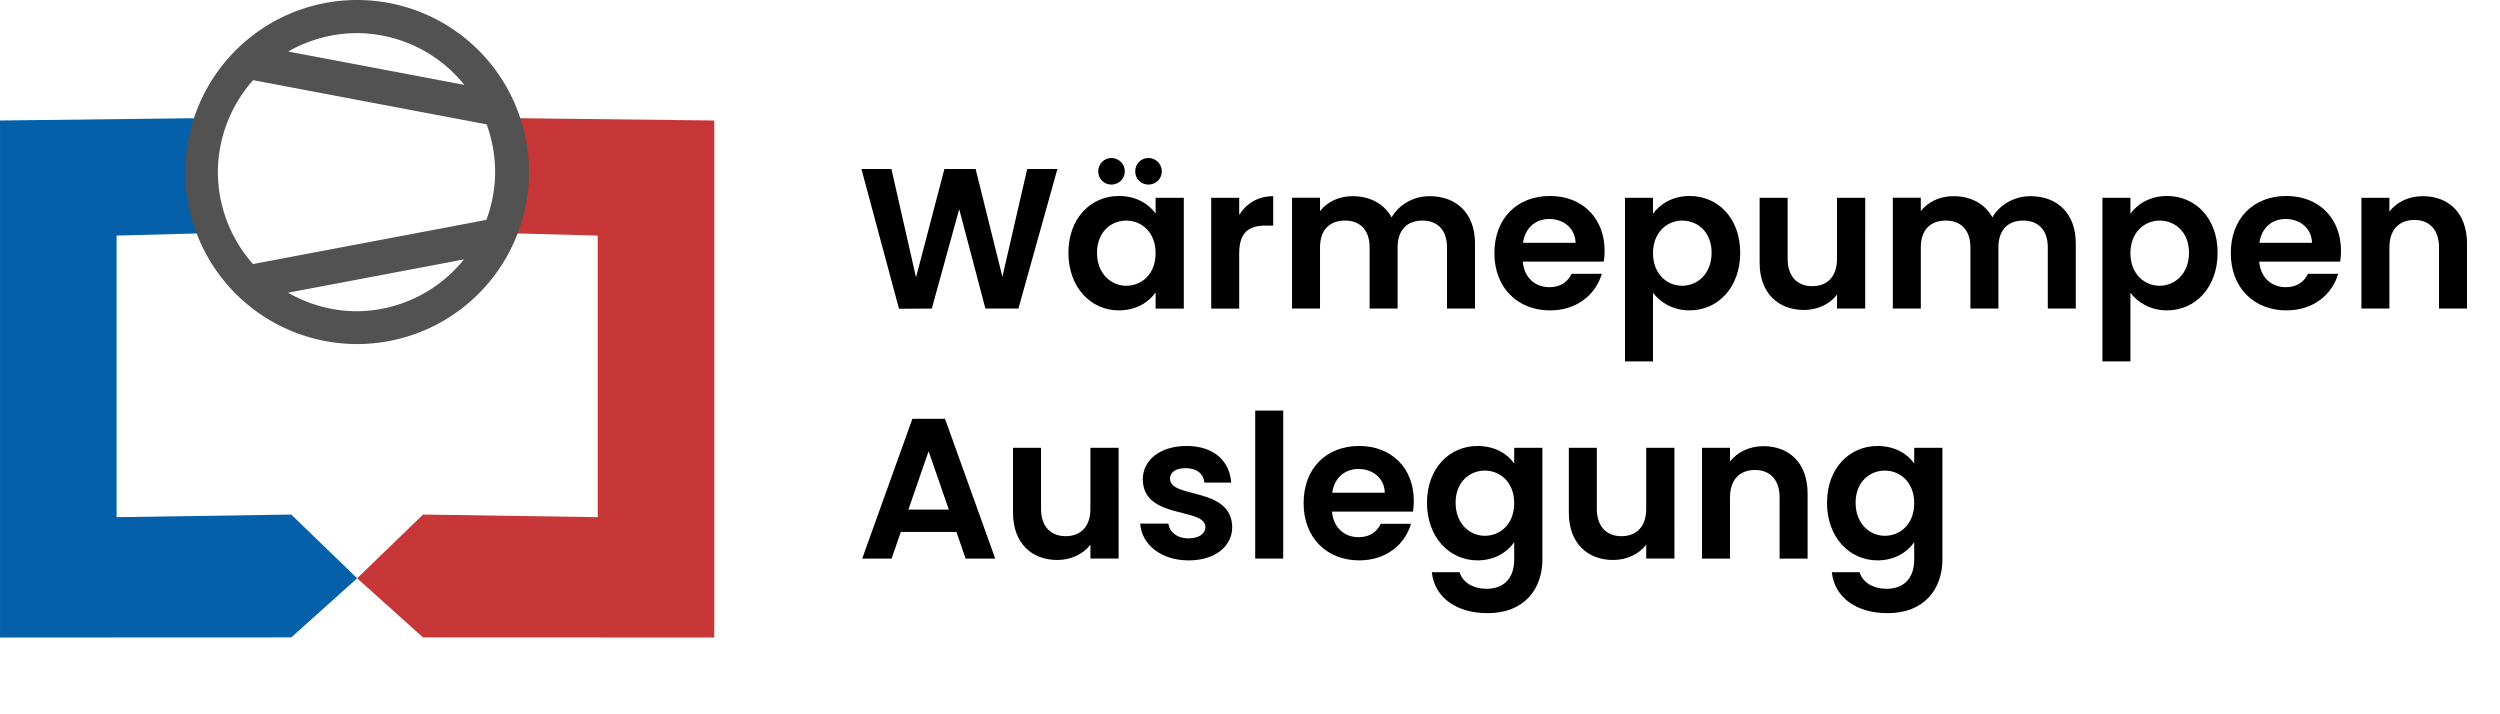 <?xml version="1.0" encoding="UTF-8" standalone="no"?>
<svg width="700" height="200" viewBox="0 0 185.208 52.917" version="1.1" xmlns="http://www.w3.org/2000/svg" xmlns:svg="http://www.w3.org/2000/svg">
<g id="layer1" transform="translate(-2.919,-2.55)">
    <path
        id="rect19117-1-2"
        style="fill:#c83737;fill-rule:evenodd;stroke-width:0.285"
        d="m 55.835,11.477 v 38.305 l -21.579,-0.009 -4.88,-4.382 4.882,-4.721 12.94,0.194 V 20.003 l -6.791,-0.181 v -8.526 z" />
    <path
        id="rect19117-1-2-8"
        style="fill:#0460a9;fill-rule:evenodd;stroke-width:0.285"
        d="m 2.919,11.477 v 38.305 l 21.579,-0.009 4.88,-4.382 -4.882,-4.721 -12.94,0.194 V 20.003 l 6.791,-0.181 v -8.526 z" />
    <path
        id="path5551-7-89"
        style="fill:#525252;fill-opacity:1;stroke:none;stroke-width:0.315;stroke-opacity:0.503"
        d="M 29.377,2.55 A 12.729,12.744 0 0 0 16.647,15.295 12.729,12.744 0 0 0 29.377,28.039 12.729,12.744 0 0 0 42.106,15.295 12.729,12.744 0 0 0 29.377,2.55 Z m -0.048,2.454 a 10.271,10.301 0 0 1 7.989,3.833 l -13.045,-2.469 a 10.271,10.301 0 0 1 5.056,-1.364 z m -7.66,3.485 17.301,3.274 a 10.271,10.301 0 0 1 0.63,3.542 10.271,10.301 0 0 1 -0.648,3.535 l -17.291,3.272 a 10.271,10.301 0 0 1 -2.603,-6.807 10.271,10.301 0 0 1 2.611,-6.817 z m 15.622,13.279 a 10.271,10.301 0 0 1 -7.962,3.839 10.271,10.301 0 0 1 -5.069,-1.373 z" />
    <g
        aria-label="WärmepumpenAuslegung"
        id="text10849"
        style="font-size:10.583px;line-height:1.25;stroke-width:0.265">
        <path
            d="m 69.52,25.425 2.43,-0.015 2.03,-7.364 1.941,7.364 h 2.445 L 81.255,15.068 H 79.018 L 77.18,23.055 75.195,15.068 H 72.884 l -2.104,8.031 -1.822,-8.031 h -2.223 z"
            style="font-weight:600;font-size:14.817px;font-family:Poppins;-inkscape-font-specification:'Poppins, Semi-Bold'"
            id="path828" />
        <path
            d="m 82.07,21.277 c 0,2.563 1.659,4.267 3.734,4.267 1.304,0 2.237,-0.622 2.726,-1.334 v 1.2 h 2.089 v -8.208 h -2.089 v 1.171 c -0.489,-0.682 -1.393,-1.304 -2.711,-1.304 -2.089,0 -3.749,1.645 -3.749,4.208 z m 6.46,0.03 c 0,1.556 -1.037,2.415 -2.178,2.415 -1.111,0 -2.163,-0.889 -2.163,-2.445 0,-1.556 1.052,-2.385 2.163,-2.385 1.141,0 2.178,0.859 2.178,2.415 z m -3.274,-5.082 c 0.548,0 0.993,-0.43 0.993,-0.978 0,-0.548 -0.445,-0.993 -0.993,-0.993 -0.548,0 -0.978,0.445 -0.978,0.993 0,0.548 0.43,0.978 0.978,0.978 z m 2.741,0 c 0.548,0 0.993,-0.43 0.993,-0.978 0,-0.548 -0.445,-0.993 -0.993,-0.993 -0.548,0 -0.978,0.445 -0.978,0.993 0,0.548 0.43,0.978 0.978,0.978 z"
            style="font-weight:600;font-size:14.817px;font-family:Poppins;-inkscape-font-specification:'Poppins, Semi-Bold'"
            id="path830" />
        <path
            d="m 94.723,21.321 c 0,-1.585 0.741,-2.06 1.971,-2.06 h 0.548 v -2.178 c -1.141,0 -2,0.548 -2.519,1.393 v -1.274 h -2.074 v 8.208 h 2.074 z"
            style="font-weight:600;font-size:14.817px;font-family:Poppins;-inkscape-font-specification:'Poppins, Semi-Bold'"
            id="path832" />
        <path
            d="m 110.118,25.41 h 2.074 v -4.815 c 0,-2.267 -1.393,-3.512 -3.363,-3.512 -1.2,0 -2.282,0.637 -2.815,1.571 -0.563,-1.022 -1.615,-1.571 -2.889,-1.571 -1.022,0 -1.897,0.43 -2.415,1.111 v -0.993 h -2.074 v 8.208 h 2.074 v -4.534 c 0,-1.304 0.726,-1.985 1.852,-1.985 1.096,0 1.822,0.682 1.822,1.985 v 4.534 h 2.074 v -4.534 c 0,-1.304 0.726,-1.985 1.837,-1.985 1.096,0 1.822,0.682 1.822,1.985 z"
            style="font-weight:600;font-size:14.817px;font-family:Poppins;-inkscape-font-specification:'Poppins, Semi-Bold'"
            id="path834" />
        <path
            d="m 117.689,18.773 c 1.067,0 1.926,0.682 1.956,1.763 h -3.897 c 0.163,-1.126 0.948,-1.763 1.941,-1.763 z m 3.897,4.06 h -2.237 c -0.267,0.548 -0.756,0.993 -1.645,0.993 -1.037,0 -1.867,-0.682 -1.971,-1.897 h 6.001 c 0.044,-0.267 0.059,-0.533 0.059,-0.8 0,-2.445 -1.674,-4.06 -4.045,-4.06 -2.43,0 -4.119,1.645 -4.119,4.238 0,2.578 1.734,4.238 4.119,4.238 2.03,0 3.393,-1.2 3.838,-2.711 z"
            style="font-weight:600;font-size:14.817px;font-family:Poppins;-inkscape-font-specification:'Poppins, Semi-Bold'"
            id="path836" />
        <path
            d="m 125.379,18.387 v -1.185 h -2.074 v 12.12 h 2.074 v -5.082 c 0.504,0.667 1.422,1.304 2.711,1.304 2.104,0 3.749,-1.704 3.749,-4.267 0,-2.563 -1.645,-4.208 -3.749,-4.208 -1.274,0 -2.223,0.622 -2.711,1.319 z m 4.341,2.889 c 0,1.556 -1.052,2.445 -2.178,2.445 -1.111,0 -2.163,-0.859 -2.163,-2.415 0,-1.556 1.052,-2.415 2.163,-2.415 1.126,0 2.178,0.83 2.178,2.385 z"
            style="font-weight:600;font-size:14.817px;font-family:Poppins;-inkscape-font-specification:'Poppins, Semi-Bold'"
            id="path838" />
        <path
            d="m 141.1,17.202 h -2.089 v 4.519 c 0,1.319 -0.711,2.03 -1.837,2.03 -1.096,0 -1.822,-0.711 -1.822,-2.03 v -4.519 h -2.074 v 4.815 c 0,2.252 1.378,3.497 3.289,3.497 1.022,0 1.926,-0.445 2.445,-1.141 v 1.037 h 2.089 z"
            style="font-weight:600;font-size:14.817px;font-family:Poppins;-inkscape-font-specification:'Poppins, Semi-Bold'"
            id="path840" />
        <path
            d="m 154.627,25.41 h 2.074 v -4.815 c 0,-2.267 -1.393,-3.512 -3.363,-3.512 -1.2,0 -2.282,0.637 -2.815,1.571 -0.563,-1.022 -1.615,-1.571 -2.889,-1.571 -1.022,0 -1.897,0.43 -2.415,1.111 v -0.993 h -2.074 v 8.208 h 2.074 v -4.534 c 0,-1.304 0.726,-1.985 1.852,-1.985 1.096,0 1.822,0.682 1.822,1.985 v 4.534 h 2.074 v -4.534 c 0,-1.304 0.726,-1.985 1.837,-1.985 1.096,0 1.822,0.682 1.822,1.985 z"
            style="font-weight:600;font-size:14.817px;font-family:Poppins;-inkscape-font-specification:'Poppins, Semi-Bold'"
            id="path842" />
        <path
            d="m 160.747,18.387 v -1.185 h -2.074 v 12.12 h 2.074 v -5.082 c 0.504,0.667 1.422,1.304 2.711,1.304 2.104,0 3.749,-1.704 3.749,-4.267 0,-2.563 -1.645,-4.208 -3.749,-4.208 -1.274,0 -2.223,0.622 -2.711,1.319 z m 4.341,2.889 c 0,1.556 -1.052,2.445 -2.178,2.445 -1.111,0 -2.163,-0.859 -2.163,-2.415 0,-1.556 1.052,-2.415 2.163,-2.415 1.126,0 2.178,0.83 2.178,2.385 z"
            style="font-weight:600;font-size:14.817px;font-family:Poppins;-inkscape-font-specification:'Poppins, Semi-Bold'"
            id="path844" />
        <path
            d="m 172.244,18.773 c 1.067,0 1.926,0.682 1.956,1.763 h -3.897 c 0.163,-1.126 0.948,-1.763 1.941,-1.763 z m 3.897,4.06 h -2.237 c -0.267,0.548 -0.756,0.993 -1.645,0.993 -1.037,0 -1.867,-0.682 -1.971,-1.897 h 6.001 c 0.044,-0.267 0.059,-0.533 0.059,-0.8 0,-2.445 -1.674,-4.06 -4.045,-4.06 -2.43,0 -4.119,1.645 -4.119,4.238 0,2.578 1.734,4.238 4.119,4.238 2.03,0 3.393,-1.2 3.838,-2.711 z"
            style="font-weight:600;font-size:14.817px;font-family:Poppins;-inkscape-font-specification:'Poppins, Semi-Bold'"
            id="path846" />
        <path
            d="m 183.609,25.41 h 2.074 v -4.815 c 0,-2.267 -1.363,-3.512 -3.274,-3.512 -1.052,0 -1.941,0.445 -2.474,1.141 v -1.022 h -2.074 v 8.208 h 2.074 v -4.534 c 0,-1.319 0.726,-2.03 1.852,-2.03 1.096,0 1.822,0.711 1.822,2.03 z"
            style="font-weight:600;font-size:14.817px;font-family:Poppins;-inkscape-font-specification:'Poppins, Semi-Bold'"
            id="path848" />
        <path
            d="m 74.454,43.931 h 2.193 L 72.928,33.574 h -2.415 l -3.719,10.357 h 2.178 l 0.682,-1.971 h 4.119 z m -1.245,-3.63 h -2.993 l 1.496,-4.326 z"
            style="font-weight:600;font-size:14.817px;font-family:Poppins;-inkscape-font-specification:'Poppins, Semi-Bold'"
            id="path850" />
        <path
            d="m 85.789,35.723 h -2.089 v 4.519 c 0,1.319 -0.711,2.03 -1.837,2.03 -1.096,0 -1.822,-0.711 -1.822,-2.03 V 35.723 h -2.074 v 4.815 c 0,2.252 1.378,3.497 3.289,3.497 1.022,0 1.926,-0.445 2.445,-1.141 v 1.037 h 2.089 z"
            style="font-weight:600;font-size:14.817px;font-family:Poppins;-inkscape-font-specification:'Poppins, Semi-Bold'"
            id="path852" />
        <path
            d="m 94.205,41.59 c -0.059,-3.008 -4.608,-2.074 -4.608,-3.571 0,-0.474 0.4,-0.785 1.171,-0.785 0.815,0 1.319,0.43 1.378,1.067 h 1.985 c -0.119,-1.63 -1.319,-2.711 -3.304,-2.711 -2.03,0 -3.245,1.096 -3.245,2.46 0,3.008 4.638,2.074 4.638,3.541 0,0.474 -0.445,0.845 -1.259,0.845 -0.83,0 -1.408,-0.474 -1.482,-1.096 h -2.089 c 0.089,1.526 1.526,2.726 3.586,2.726 2,0 3.23,-1.067 3.23,-2.474 z"
            style="font-weight:600;font-size:14.817px;font-family:Poppins;-inkscape-font-specification:'Poppins, Semi-Bold'"
            id="path854" />
        <path
            d="m 95.909,43.931 h 2.074 V 32.967 h -2.074 z"
            style="font-weight:600;font-size:14.817px;font-family:Poppins;-inkscape-font-specification:'Poppins, Semi-Bold'"
            id="path856" />
        <path
            d="m 103.554,37.293 c 1.067,0 1.926,0.682 1.956,1.763 h -3.897 c 0.163,-1.126 0.948,-1.763 1.941,-1.763 z m 3.897,4.06 h -2.237 c -0.267,0.548 -0.756,0.993 -1.645,0.993 -1.037,0 -1.867,-0.682 -1.971,-1.897 h 6.001 c 0.044,-0.267 0.059,-0.533 0.059,-0.8 0,-2.445 -1.674,-4.06 -4.045,-4.06 -2.43,0 -4.119,1.645 -4.119,4.238 0,2.578 1.734,4.238 4.119,4.238 2.03,0 3.393,-1.2 3.838,-2.711 z"
            style="font-weight:600;font-size:14.817px;font-family:Poppins;-inkscape-font-specification:'Poppins, Semi-Bold'"
            id="path858" />
        <path
            d="m 108.636,39.798 c 0,2.563 1.659,4.267 3.749,4.267 1.289,0 2.223,-0.637 2.711,-1.348 v 1.274 c 0,1.526 -0.889,2.178 -2.03,2.178 -1.037,0 -1.808,-0.489 -2.015,-1.23 h -2.06 c 0.207,1.882 1.822,3.037 4.134,3.037 2.697,0 4.06,-1.763 4.06,-3.986 V 35.723 h -2.089 v 1.171 c -0.489,-0.711 -1.422,-1.304 -2.711,-1.304 -2.089,0 -3.749,1.645 -3.749,4.208 z m 6.46,0.03 c 0,1.556 -1.037,2.415 -2.178,2.415 -1.111,0 -2.163,-0.889 -2.163,-2.445 0,-1.556 1.052,-2.385 2.163,-2.385 1.141,0 2.178,0.859 2.178,2.415 z"
            style="font-weight:600;font-size:14.817px;font-family:Poppins;-inkscape-font-specification:'Poppins, Semi-Bold'"
            id="path860" />
        <path
            d="m 126.965,35.723 h -2.089 v 4.519 c 0,1.319 -0.711,2.03 -1.837,2.03 -1.096,0 -1.822,-0.711 -1.822,-2.03 V 35.723 h -2.074 v 4.815 c 0,2.252 1.378,3.497 3.289,3.497 1.022,0 1.926,-0.445 2.445,-1.141 v 1.037 h 2.089 z"
            style="font-weight:600;font-size:14.817px;font-family:Poppins;-inkscape-font-specification:'Poppins, Semi-Bold'"
            id="path862" />
        <path
            d="m 134.758,43.931 h 2.074 v -4.815 c 0,-2.267 -1.363,-3.512 -3.274,-3.512 -1.052,0 -1.941,0.445 -2.474,1.141 V 35.723 h -2.074 v 8.208 h 2.074 v -4.534 c 0,-1.319 0.726,-2.03 1.852,-2.03 1.096,0 1.822,0.711 1.822,2.03 z"
            style="font-weight:600;font-size:14.817px;font-family:Poppins;-inkscape-font-specification:'Poppins, Semi-Bold'"
            id="path864" />
        <path
            d="m 138.27,39.798 c 0,2.563 1.659,4.267 3.749,4.267 1.289,0 2.223,-0.637 2.711,-1.348 v 1.274 c 0,1.526 -0.889,2.178 -2.03,2.178 -1.037,0 -1.808,-0.489 -2.015,-1.23 h -2.06 c 0.207,1.882 1.822,3.037 4.134,3.037 2.697,0 4.06,-1.763 4.06,-3.986 V 35.723 h -2.089 v 1.171 c -0.489,-0.711 -1.422,-1.304 -2.711,-1.304 -2.089,0 -3.749,1.645 -3.749,4.208 z m 6.46,0.03 c 0,1.556 -1.037,2.415 -2.178,2.415 -1.111,0 -2.163,-0.889 -2.163,-2.445 0,-1.556 1.052,-2.385 2.163,-2.385 1.141,0 2.178,0.859 2.178,2.415 z"
            style="font-weight:600;font-size:14.817px;font-family:Poppins;-inkscape-font-specification:'Poppins, Semi-Bold'"
            id="path866" />
    </g>
</g>
</svg>
